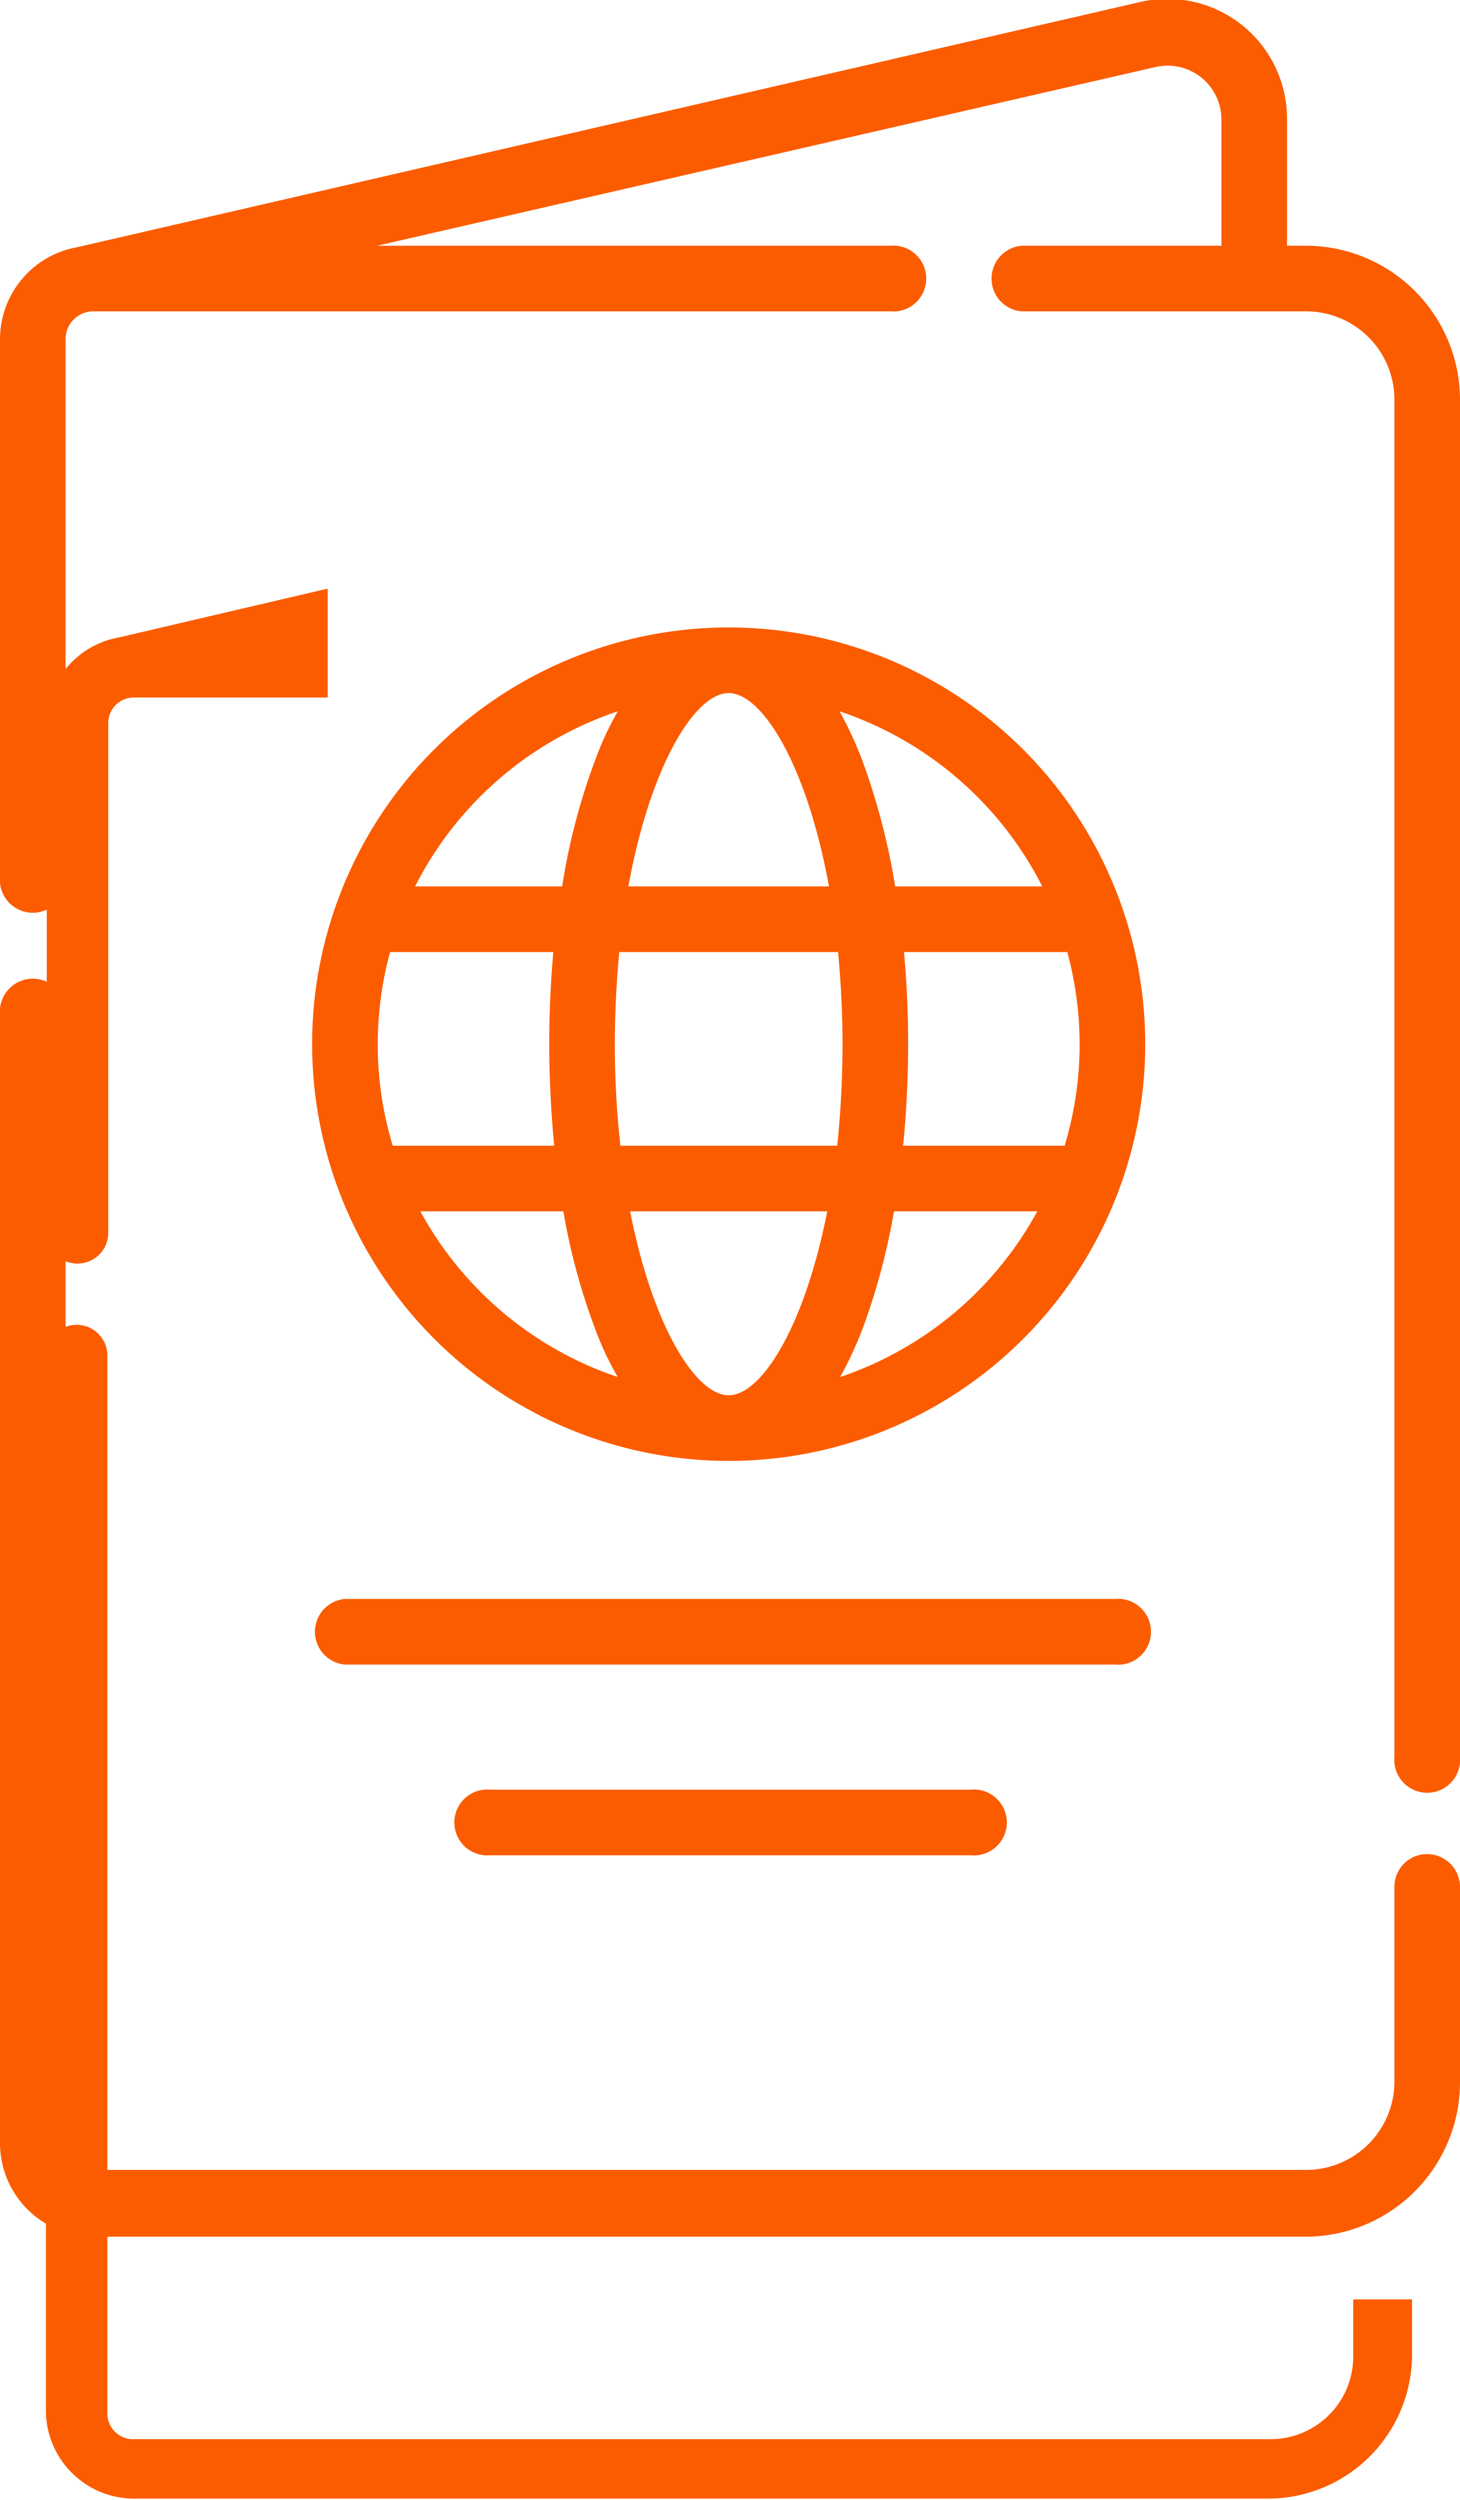 <svg xmlns="http://www.w3.org/2000/svg" viewBox="0 0 49.63 84.94"><defs><style>.cls-1{fill:#fc5c00;}</style></defs><g id="Layer_2" data-name="Layer 2"><g id="Layer_1-2" data-name="Layer 1"><path class="cls-1" d="M44.4,8.35h-.65V4.07a4.07,4.07,0,0,0-5-4L2.62,8.4h0A3.18,3.18,0,0,0,0,11.52V30a1.12,1.12,0,0,0,2.23,0V11.52a.94.94,0,0,1,.94-.94H30.26a1.12,1.12,0,1,0,0-2.23H12.82L39.27,2.28a1.83,1.83,0,0,1,2.25,1.79V8.35h-6.8a1.12,1.12,0,0,0,0,2.23H44.4a3,3,0,0,1,3,3V59.69a1.12,1.12,0,1,0,2.23,0V13.58A5.24,5.24,0,0,0,44.4,8.35Z"/><path class="cls-1" d="M48.51,63a1.11,1.11,0,0,0-1.11,1.11v6.62a3,3,0,0,1-3,3H3.17a1,1,0,0,1-.94-1V34.48a1.12,1.12,0,1,0-2.23,0V72.83A3.18,3.18,0,0,0,3.17,76H44.39a5.25,5.25,0,0,0,5.24-5.24V64.15A1.12,1.12,0,0,0,48.51,63Z"/><path class="cls-1" d="M24.77,49.64A14.16,14.16,0,1,0,10.61,35.48,14.17,14.17,0,0,0,24.77,49.64Zm0-2.23c-1.11,0-2.58-2.32-3.35-6.25h6.7C27.35,45.09,25.88,47.41,24.77,47.41Zm3.79-.62a12.71,12.71,0,0,0,.78-1.69,22.53,22.53,0,0,0,1.05-3.94h4.87A12,12,0,0,1,28.56,46.79ZM36.7,35.48a11.9,11.9,0,0,1-.51,3.45H30.7c.11-1.12.17-2.27.17-3.45s-.05-2.11-.14-3.13h5.55a12,12,0,0,1,.42,3.13Zm-1.27-5.36h-5a23,23,0,0,0-1.11-4.26,12.71,12.71,0,0,0-.78-1.69A12,12,0,0,1,35.43,30.12ZM24.77,23.55c1.14,0,2.66,2.45,3.41,6.57H21.36C22.11,26,23.63,23.55,24.77,23.55Zm3.72,8.8c.09,1,.15,2,.15,3.13a33.65,33.65,0,0,1-.18,3.45H21.09a30.93,30.93,0,0,1-.19-3.45c0-1.11.06-2.15.15-3.13ZM21,24.17a10.6,10.6,0,0,0-.78,1.69,21.5,21.5,0,0,0-1.11,4.26h-5A12,12,0,0,1,21,24.17ZM12.84,35.48a12,12,0,0,1,.42-3.13h5.55c-.09,1-.14,2.06-.14,3.13s.06,2.33.17,3.45H13.35a11.9,11.9,0,0,1-.51-3.45Zm6.31,5.68a21.67,21.67,0,0,0,1.06,3.94A10.6,10.6,0,0,0,21,46.79a12,12,0,0,1-6.71-5.63Z"/><path class="cls-1" d="M11.72,56.56H37.9a1.12,1.12,0,1,0,0-2.23H11.72a1.12,1.12,0,0,0,0,2.23Z"/><path class="cls-1" d="M16.67,60.81a1.12,1.12,0,1,0,0,2.23H33a1.12,1.12,0,1,0,0-2.23Z"/><path class="cls-1" d="M11.14,20V23.7H4.56a.87.87,0,0,0-.88.88V41.89a1,1,0,1,1-2.09,0V24.58a3,3,0,0,1,.7-1.92,3,3,0,0,1,1.75-1Z"/><path class="cls-1" d="M48,78.13V80a4.9,4.9,0,0,1-4.89,4.9H4.56a3,3,0,0,1-3-3V46.06a1,1,0,0,1,2.09,0V82a.87.87,0,0,0,.88.88H43.15A2.81,2.81,0,0,0,46,80V78.13Z"/></g></g></svg>